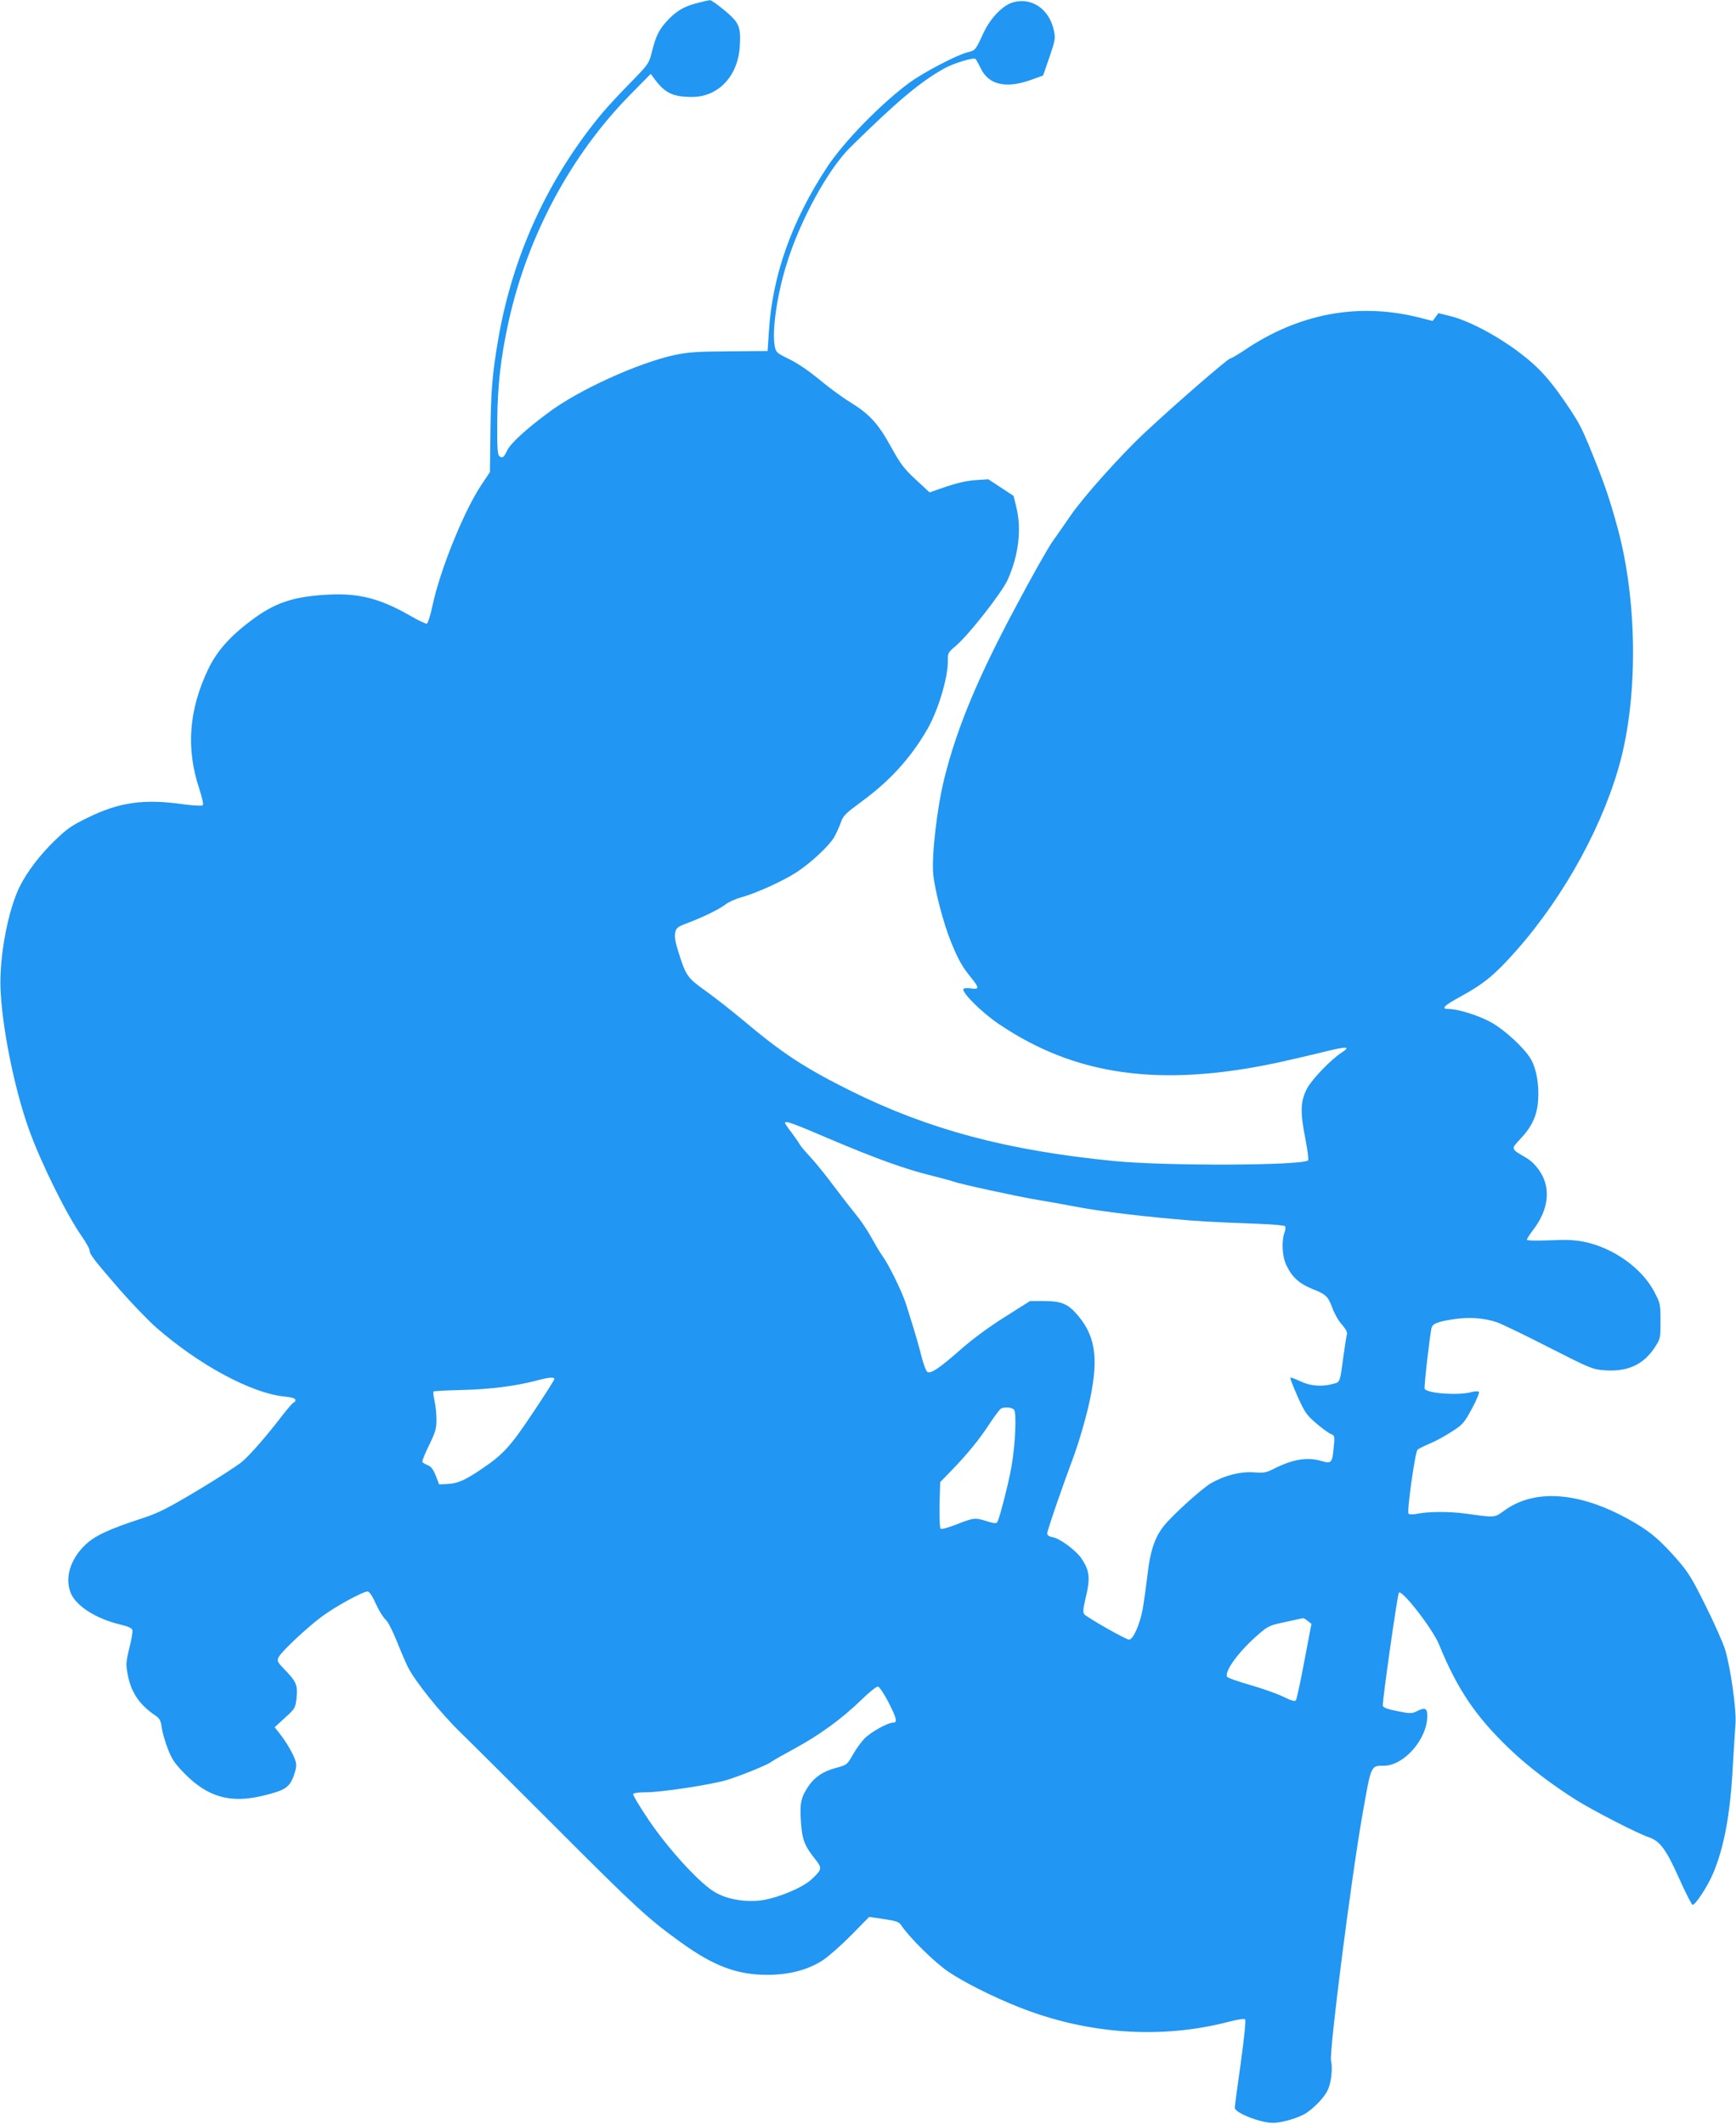 <?xml version="1.0" standalone="no"?>
<!DOCTYPE svg PUBLIC "-//W3C//DTD SVG 20010904//EN"
 "http://www.w3.org/TR/2001/REC-SVG-20010904/DTD/svg10.dtd">
<svg version="1.0" xmlns="http://www.w3.org/2000/svg"
 width="1046pt" height="1280pt" viewBox="0 0 1046 1280"
 preserveAspectRatio="xMidYMid meet">
<g transform="translate(0,1280) scale(0.1,-0.1)"
fill="#2196f3" stroke="none">
<path d="M4191 12779 c-77 -21 -124 -51 -180 -114 -42 -48 -59 -84 -82 -173
-19 -76 -20 -77 -132 -192 -62 -63 -135 -142 -163 -175 -330 -394 -546 -864
-633 -1375 -35 -204 -43 -310 -46 -555 l-3 -240 -47 -70 c-106 -155 -253 -517
-299 -734 -12 -58 -28 -107 -34 -109 -6 -2 -51 19 -99 47 -182 104 -307 137
-492 128 -214 -11 -324 -48 -469 -157 -128 -96 -205 -184 -257 -291 -118 -248
-135 -480 -54 -723 17 -53 26 -93 21 -98 -5 -5 -55 -3 -121 6 -234 33 -382 12
-570 -80 -101 -49 -128 -68 -205 -143 -86 -84 -161 -182 -205 -269 -71 -139
-125 -421 -118 -615 8 -229 81 -598 169 -846 71 -201 230 -524 325 -657 23
-34 43 -70 43 -79 0 -23 26 -57 183 -238 71 -81 170 -184 220 -228 258 -225
572 -394 769 -414 48 -5 68 -11 68 -21 0 -8 -4 -14 -9 -14 -5 0 -37 -37 -72
-82 -91 -119 -185 -227 -238 -274 -25 -22 -145 -100 -267 -173 -189 -113 -237
-137 -340 -171 -196 -64 -283 -104 -339 -158 -91 -87 -125 -197 -90 -288 30
-79 149 -156 295 -192 55 -13 76 -23 78 -36 2 -10 -6 -58 -19 -108 -20 -82
-21 -98 -10 -156 20 -109 70 -184 168 -250 26 -18 32 -31 38 -75 4 -28 21 -86
37 -127 24 -62 42 -88 101 -148 139 -141 275 -180 470 -133 133 32 160 49 186
118 16 45 19 65 12 90 -11 39 -55 115 -96 167 l-30 38 62 57 c59 53 63 59 69
113 9 79 1 103 -63 169 -54 56 -56 60 -43 85 20 36 166 173 258 242 82 61 248
152 277 152 10 0 28 -25 49 -73 18 -40 45 -84 60 -97 15 -14 43 -70 67 -130
23 -58 53 -127 66 -154 45 -89 197 -278 318 -396 65 -63 328 -325 584 -581
469 -470 547 -542 743 -683 200 -144 339 -196 522 -196 134 0 248 31 337 90
35 24 112 92 170 151 l106 108 89 -13 c74 -11 91 -17 104 -37 47 -72 201 -224
284 -280 94 -64 268 -151 421 -212 413 -165 857 -196 1264 -91 57 15 98 21
103 16 6 -6 -5 -110 -26 -264 -20 -139 -36 -260 -36 -269 0 -30 153 -91 230
-91 52 -1 162 32 203 61 55 37 113 101 130 143 19 46 27 127 17 171 -12 53
122 1104 190 1487 52 295 49 290 128 290 122 0 262 161 262 301 0 45 -14 52
-60 29 -34 -17 -40 -17 -120 -1 -61 12 -86 21 -88 33 -4 23 88 671 97 681 19
19 203 -218 242 -313 110 -270 222 -435 425 -629 111 -106 254 -215 405 -310
107 -66 365 -199 434 -222 67 -23 104 -73 181 -245 39 -87 76 -160 82 -162 15
-5 91 111 124 189 67 159 104 359 119 649 6 102 13 216 16 254 6 85 -30 340
-63 447 -13 42 -66 161 -118 265 -79 160 -105 202 -168 274 -99 113 -159 166
-255 222 -314 186 -596 214 -787 77 -64 -46 -51 -45 -241 -19 -92 12 -209 12
-276 0 -33 -7 -56 -7 -62 -1 -11 11 39 370 54 385 4 5 36 21 71 36 35 14 96
47 135 73 66 42 75 52 122 139 28 51 46 97 42 101 -5 5 -26 4 -47 -2 -76 -21
-263 -8 -280 20 -5 8 30 315 41 365 6 28 37 40 135 55 97 14 183 7 260 -19 31
-11 172 -79 314 -152 246 -125 263 -132 331 -137 138 -11 235 32 303 134 37
56 37 57 37 162 0 102 -1 108 -37 176 -73 141 -244 264 -418 301 -58 12 -107
15 -212 10 -86 -3 -138 -2 -138 4 0 5 18 33 40 62 92 121 105 249 38 350 -24
36 -53 65 -85 83 -90 52 -90 51 -34 110 73 77 103 144 109 238 6 94 -11 188
-44 245 -38 65 -153 172 -235 219 -73 42 -203 83 -261 83 -49 0 -28 20 78 78
138 76 202 129 333 277 293 333 531 771 630 1160 101 402 93 953 -20 1375 -52
191 -84 285 -179 515 -39 93 -56 126 -103 198 -120 182 -190 261 -319 358
-137 102 -302 188 -412 215 l-69 17 -17 -23 -18 -24 -91 23 c-361 88 -716 21
-1041 -198 -41 -28 -81 -51 -87 -51 -14 0 -332 -276 -514 -446 -142 -132 -371
-388 -447 -499 -34 -49 -82 -119 -108 -155 -26 -35 -127 -214 -224 -397 -227
-424 -354 -728 -430 -1033 -44 -178 -77 -462 -67 -577 9 -96 62 -298 106 -406
46 -113 69 -153 123 -219 49 -60 49 -72 -1 -64 -22 3 -42 2 -46 -3 -12 -20
111 -143 214 -212 460 -311 970 -382 1671 -234 69 15 187 42 264 61 159 40
190 41 131 2 -64 -41 -178 -159 -209 -216 -40 -76 -43 -139 -12 -297 14 -71
22 -133 18 -137 -32 -32 -862 -35 -1172 -4 -646 64 -1115 190 -1585 423 -278
139 -409 224 -651 428 -66 55 -165 133 -221 173 -113 81 -120 91 -167 241 -17
53 -22 87 -18 110 7 30 14 36 67 56 96 36 197 85 235 114 19 15 63 35 97 44
87 24 249 97 331 150 86 56 196 158 228 212 13 23 31 63 40 88 14 42 28 55
127 128 169 124 294 261 394 434 65 112 125 311 124 411 -1 49 1 52 49 93 77
65 275 318 311 396 67 149 86 308 52 442 l-16 65 -76 50 -76 50 -76 -5 c-50
-3 -111 -17 -177 -39 l-101 -35 -83 77 c-71 66 -92 94 -147 193 -78 143 -131
201 -246 272 -49 30 -134 92 -188 138 -61 50 -130 98 -180 122 -78 38 -82 42
-89 80 -17 90 13 302 68 482 80 267 252 583 390 718 284 279 418 391 564 473
56 31 177 68 188 57 3 -3 18 -29 32 -58 47 -98 152 -122 300 -69 l75 27 38
110 c35 102 37 113 27 161 -27 131 -138 205 -252 168 -59 -19 -131 -95 -171
-180 -50 -108 -49 -107 -97 -119 -69 -18 -265 -121 -350 -183 -171 -126 -393
-353 -495 -507 -214 -324 -331 -654 -352 -990 l-8 -120 -230 -2 c-186 -1 -248
-5 -325 -21 -221 -47 -581 -210 -764 -347 -138 -102 -230 -187 -250 -229 -20
-42 -27 -48 -46 -36 -12 8 -15 45 -14 212 2 218 21 385 70 607 115 514 376
1000 732 1361 l123 125 22 -30 c64 -86 111 -109 227 -109 160 0 278 127 288
310 6 114 -4 138 -93 212 -41 34 -80 62 -87 61 -7 0 -46 -9 -87 -20z m810
-6843 c278 -118 456 -182 612 -220 59 -15 119 -31 132 -36 41 -15 371 -87 505
-110 69 -11 172 -30 230 -41 124 -24 352 -53 575 -73 155 -15 248 -20 540 -31
77 -3 143 -9 148 -14 4 -4 3 -21 -3 -37 -19 -50 -15 -144 10 -196 34 -73 77
-112 155 -144 86 -34 96 -44 124 -118 12 -33 37 -77 57 -98 21 -24 33 -46 30
-56 -3 -9 -12 -69 -21 -132 -22 -164 -20 -158 -63 -169 -67 -19 -138 -13 -198
16 -30 14 -56 24 -59 21 -3 -2 17 -53 43 -112 44 -98 55 -113 113 -163 35 -30
75 -59 88 -64 23 -9 24 -12 17 -81 -8 -93 -14 -100 -73 -82 -84 25 -170 12
-282 -44 -53 -27 -66 -29 -129 -24 -81 5 -174 -19 -256 -66 -55 -32 -236 -196
-285 -259 -54 -69 -81 -151 -97 -292 -8 -69 -21 -161 -28 -203 -18 -97 -58
-188 -83 -188 -19 0 -246 129 -269 152 -10 11 -9 29 6 93 31 127 26 171 -26
247 -34 48 -129 118 -171 125 -22 4 -33 11 -33 23 0 17 81 254 165 480 25 69
62 195 82 280 64 275 50 416 -57 547 -63 76 -101 93 -212 93 l-82 0 -150 -95
c-96 -60 -195 -133 -270 -199 -124 -109 -174 -143 -197 -134 -8 3 -25 47 -38
99 -13 52 -34 126 -46 164 -12 39 -32 102 -44 141 -22 73 -106 245 -146 299
-12 16 -39 62 -60 100 -21 39 -58 95 -81 125 -24 30 -59 75 -79 100 -19 25
-66 86 -103 135 -38 50 -90 113 -116 140 -26 28 -52 59 -58 70 -6 11 -28 43
-49 71 -22 28 -39 54 -39 57 0 16 40 2 271 -97z m-1661 -1446 c0 -6 -58 -97
-129 -203 -135 -203 -179 -251 -306 -337 -102 -69 -144 -88 -205 -92 l-54 -3
-20 52 c-15 38 -28 56 -49 64 -15 6 -30 15 -32 19 -3 5 15 50 40 101 39 80 45
101 45 155 0 34 -5 85 -12 113 -6 28 -9 53 -6 56 3 3 79 7 169 9 168 4 321 23
444 55 82 22 115 25 115 11z m2770 -185 c16 -20 8 -208 -15 -340 -17 -99 -72
-313 -85 -335 -7 -12 -17 -11 -63 3 -72 23 -79 22 -181 -18 -54 -21 -93 -32
-99 -26 -5 5 -7 70 -6 145 l4 135 66 68 c95 97 174 194 235 289 30 45 60 85
67 87 25 11 65 6 77 -8z m1770 -1273 l22 -17 -43 -225 c-23 -124 -46 -230 -51
-236 -6 -8 -28 -2 -76 22 -37 18 -127 50 -201 71 -73 21 -136 43 -138 50 -14
36 75 156 189 254 57 50 67 55 162 75 55 12 104 23 107 23 4 1 17 -7 29 -17z
m-2528 -487 c51 -100 57 -125 30 -125 -33 0 -136 -58 -174 -97 -20 -21 -52
-65 -70 -98 -33 -58 -35 -60 -97 -77 -80 -21 -131 -55 -169 -110 -46 -68 -54
-105 -46 -215 7 -108 21 -145 85 -225 44 -56 43 -61 -18 -120 -55 -54 -225
-123 -322 -131 -105 -9 -211 14 -279 61 -93 62 -272 260 -382 423 -56 82 -98
154 -95 159 3 6 37 10 75 10 96 0 398 46 489 74 91 28 250 93 271 111 8 7 71
42 139 79 149 81 285 180 400 292 47 46 93 83 101 81 8 -1 36 -42 62 -92z"/>
</g>
</svg>
